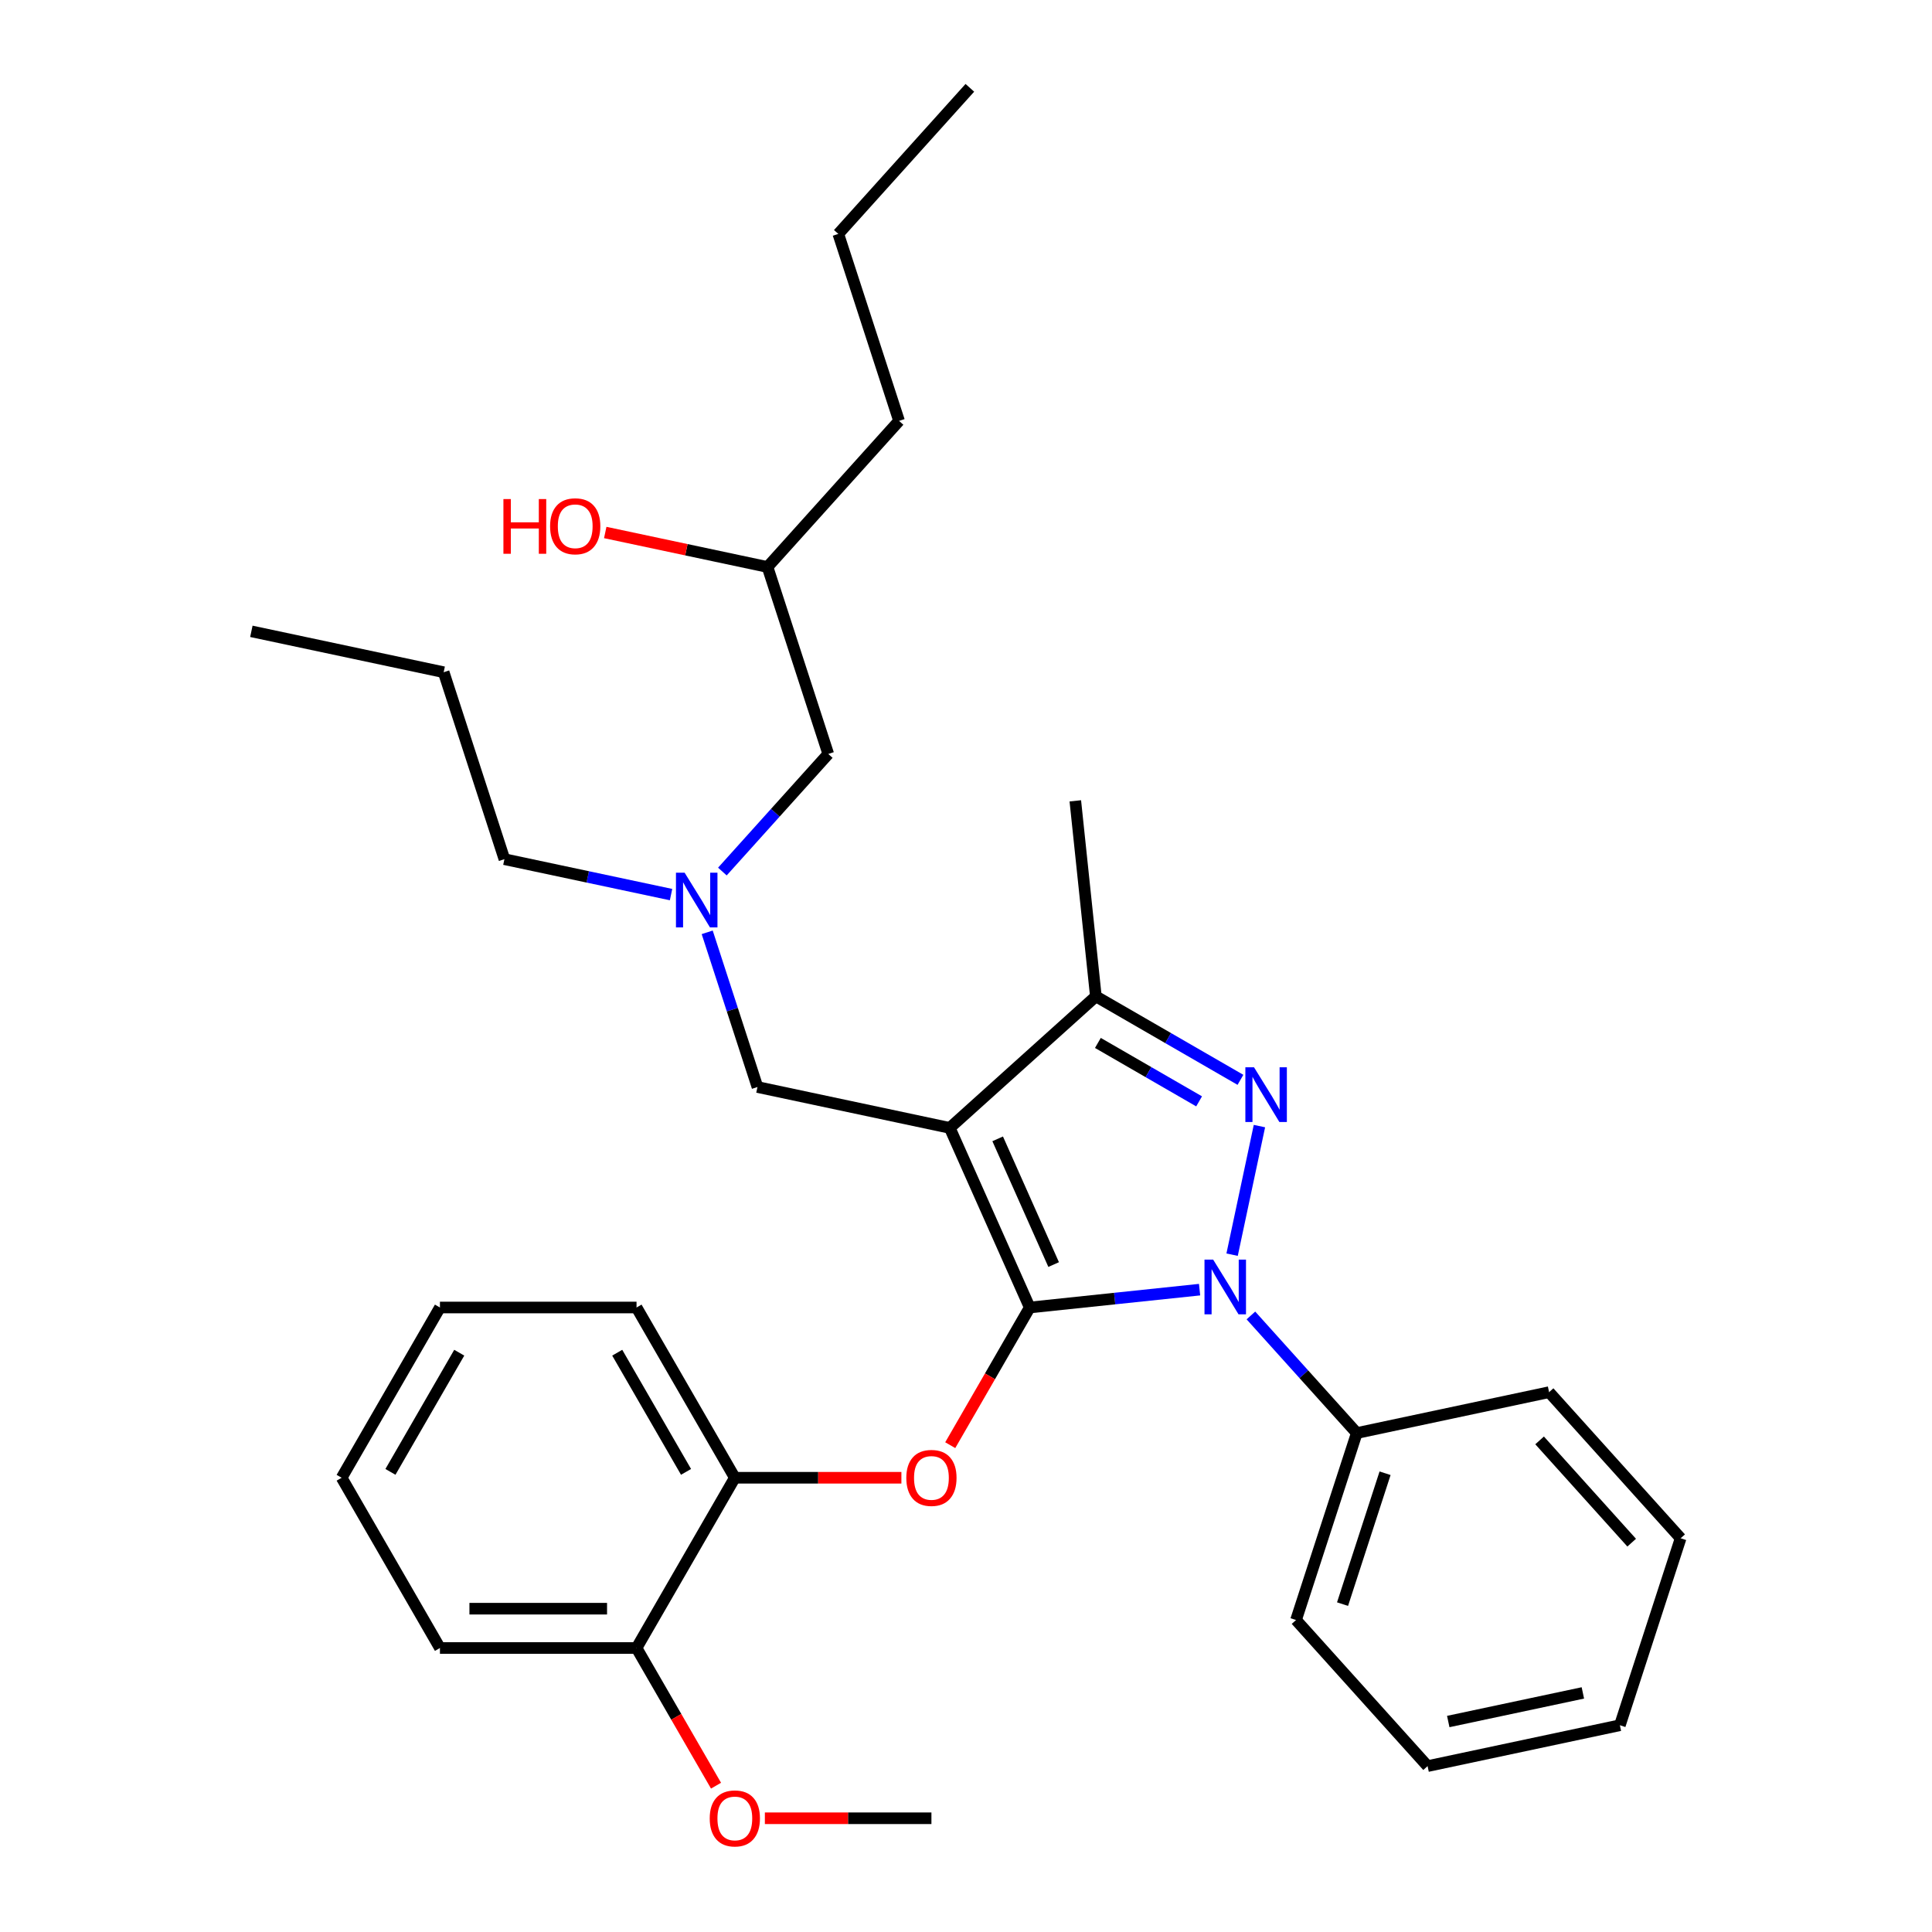 <?xml version='1.0' encoding='iso-8859-1'?>
<svg version='1.1' baseProfile='full'
              xmlns='http://www.w3.org/2000/svg'
                      xmlns:rdkit='http://www.rdkit.org/xml'
                      xmlns:xlink='http://www.w3.org/1999/xlink'
                  xml:space='preserve'
width='1000px' height='1000px' viewBox='0 0 1000 1000'>
<!-- END OF HEADER -->
<rect style='opacity:1.0;fill:#FFFFFF;stroke:none' width='1000' height='1000' x='0' y='0'> </rect>
<path class='bond-0' d='M 347.334,463.043 L 304.209,453.877' style='fill:none;fill-rule:evenodd;stroke:#0000FF;stroke-width:6px;stroke-linecap:butt;stroke-linejoin:miter;stroke-opacity:1' />
<path class='bond-0' d='M 304.209,453.877 L 261.085,444.71' style='fill:none;fill-rule:evenodd;stroke:#000000;stroke-width:6px;stroke-linecap:butt;stroke-linejoin:miter;stroke-opacity:1' />
<path class='bond-1' d='M 373.902,451.114 L 401.304,420.68' style='fill:none;fill-rule:evenodd;stroke:#0000FF;stroke-width:6px;stroke-linecap:butt;stroke-linejoin:miter;stroke-opacity:1' />
<path class='bond-1' d='M 401.304,420.68 L 428.706,390.247' style='fill:none;fill-rule:evenodd;stroke:#000000;stroke-width:6px;stroke-linecap:butt;stroke-linejoin:miter;stroke-opacity:1' />
<path class='bond-2' d='M 366.045,482.571 L 379.054,522.607' style='fill:none;fill-rule:evenodd;stroke:#0000FF;stroke-width:6px;stroke-linecap:butt;stroke-linejoin:miter;stroke-opacity:1' />
<path class='bond-2' d='M 379.054,522.607 L 392.062,562.643' style='fill:none;fill-rule:evenodd;stroke:#000000;stroke-width:6px;stroke-linecap:butt;stroke-linejoin:miter;stroke-opacity:1' />
<path class='bond-3' d='M 428.706,390.247 L 397.262,293.471' style='fill:none;fill-rule:evenodd;stroke:#000000;stroke-width:6px;stroke-linecap:butt;stroke-linejoin:miter;stroke-opacity:1' />
<path class='bond-4' d='M 397.262,293.471 L 355.267,284.544' style='fill:none;fill-rule:evenodd;stroke:#000000;stroke-width:6px;stroke-linecap:butt;stroke-linejoin:miter;stroke-opacity:1' />
<path class='bond-4' d='M 355.267,284.544 L 313.273,275.618' style='fill:none;fill-rule:evenodd;stroke:#FF0000;stroke-width:6px;stroke-linecap:butt;stroke-linejoin:miter;stroke-opacity:1' />
<path class='bond-5' d='M 397.262,293.471 L 465.35,217.851' style='fill:none;fill-rule:evenodd;stroke:#000000;stroke-width:6px;stroke-linecap:butt;stroke-linejoin:miter;stroke-opacity:1' />
<path class='bond-6' d='M 465.35,217.851 L 433.906,121.074' style='fill:none;fill-rule:evenodd;stroke:#000000;stroke-width:6px;stroke-linecap:butt;stroke-linejoin:miter;stroke-opacity:1' />
<path class='bond-7' d='M 433.906,121.074 L 501.994,45.455' style='fill:none;fill-rule:evenodd;stroke:#000000;stroke-width:6px;stroke-linecap:butt;stroke-linejoin:miter;stroke-opacity:1' />
<path class='bond-8' d='M 392.062,562.643 L 491.595,583.799' style='fill:none;fill-rule:evenodd;stroke:#000000;stroke-width:6px;stroke-linecap:butt;stroke-linejoin:miter;stroke-opacity:1' />
<path class='bond-9' d='M 620.899,667.518 L 576.941,672.139' style='fill:none;fill-rule:evenodd;stroke:#0000FF;stroke-width:6px;stroke-linecap:butt;stroke-linejoin:miter;stroke-opacity:1' />
<path class='bond-9' d='M 576.941,672.139 L 532.984,676.759' style='fill:none;fill-rule:evenodd;stroke:#000000;stroke-width:6px;stroke-linecap:butt;stroke-linejoin:miter;stroke-opacity:1' />
<path class='bond-10' d='M 637.733,649.418 L 651.879,582.866' style='fill:none;fill-rule:evenodd;stroke:#0000FF;stroke-width:6px;stroke-linecap:butt;stroke-linejoin:miter;stroke-opacity:1' />
<path class='bond-11' d='M 647.467,680.876 L 674.869,711.309' style='fill:none;fill-rule:evenodd;stroke:#0000FF;stroke-width:6px;stroke-linecap:butt;stroke-linejoin:miter;stroke-opacity:1' />
<path class='bond-11' d='M 674.869,711.309 L 702.271,741.742' style='fill:none;fill-rule:evenodd;stroke:#000000;stroke-width:6px;stroke-linecap:butt;stroke-linejoin:miter;stroke-opacity:1' />
<path class='bond-12' d='M 532.984,676.759 L 512.413,712.389' style='fill:none;fill-rule:evenodd;stroke:#000000;stroke-width:6px;stroke-linecap:butt;stroke-linejoin:miter;stroke-opacity:1' />
<path class='bond-12' d='M 512.413,712.389 L 491.842,748.019' style='fill:none;fill-rule:evenodd;stroke:#FF0000;stroke-width:6px;stroke-linecap:butt;stroke-linejoin:miter;stroke-opacity:1' />
<path class='bond-13' d='M 532.984,676.759 L 491.595,583.799' style='fill:none;fill-rule:evenodd;stroke:#000000;stroke-width:6px;stroke-linecap:butt;stroke-linejoin:miter;stroke-opacity:1' />
<path class='bond-13' d='M 545.367,654.537 L 516.395,589.466' style='fill:none;fill-rule:evenodd;stroke:#000000;stroke-width:6px;stroke-linecap:butt;stroke-linejoin:miter;stroke-opacity:1' />
<path class='bond-14' d='M 491.595,583.799 L 567.215,515.711' style='fill:none;fill-rule:evenodd;stroke:#000000;stroke-width:6px;stroke-linecap:butt;stroke-linejoin:miter;stroke-opacity:1' />
<path class='bond-15' d='M 567.215,515.711 L 556.579,414.512' style='fill:none;fill-rule:evenodd;stroke:#000000;stroke-width:6px;stroke-linecap:butt;stroke-linejoin:miter;stroke-opacity:1' />
<path class='bond-16' d='M 567.215,515.711 L 604.635,537.315' style='fill:none;fill-rule:evenodd;stroke:#000000;stroke-width:6px;stroke-linecap:butt;stroke-linejoin:miter;stroke-opacity:1' />
<path class='bond-16' d='M 604.635,537.315 L 642.055,558.92' style='fill:none;fill-rule:evenodd;stroke:#0000FF;stroke-width:6px;stroke-linecap:butt;stroke-linejoin:miter;stroke-opacity:1' />
<path class='bond-16' d='M 568.266,539.817 L 594.46,554.94' style='fill:none;fill-rule:evenodd;stroke:#000000;stroke-width:6px;stroke-linecap:butt;stroke-linejoin:miter;stroke-opacity:1' />
<path class='bond-16' d='M 594.46,554.94 L 620.654,570.063' style='fill:none;fill-rule:evenodd;stroke:#0000FF;stroke-width:6px;stroke-linecap:butt;stroke-linejoin:miter;stroke-opacity:1' />
<path class='bond-17' d='M 261.085,444.71 L 229.64,347.934' style='fill:none;fill-rule:evenodd;stroke:#000000;stroke-width:6px;stroke-linecap:butt;stroke-linejoin:miter;stroke-opacity:1' />
<path class='bond-18' d='M 229.64,347.934 L 130.107,326.778' style='fill:none;fill-rule:evenodd;stroke:#000000;stroke-width:6px;stroke-linecap:butt;stroke-linejoin:miter;stroke-opacity:1' />
<path class='bond-19' d='M 466.561,764.883 L 423.455,764.883' style='fill:none;fill-rule:evenodd;stroke:#FF0000;stroke-width:6px;stroke-linecap:butt;stroke-linejoin:miter;stroke-opacity:1' />
<path class='bond-19' d='M 423.455,764.883 L 380.349,764.883' style='fill:none;fill-rule:evenodd;stroke:#000000;stroke-width:6px;stroke-linecap:butt;stroke-linejoin:miter;stroke-opacity:1' />
<path class='bond-20' d='M 227.714,676.759 L 176.835,764.883' style='fill:none;fill-rule:evenodd;stroke:#000000;stroke-width:6px;stroke-linecap:butt;stroke-linejoin:miter;stroke-opacity:1' />
<path class='bond-20' d='M 237.707,700.153 L 202.092,761.84' style='fill:none;fill-rule:evenodd;stroke:#000000;stroke-width:6px;stroke-linecap:butt;stroke-linejoin:miter;stroke-opacity:1' />
<path class='bond-21' d='M 227.714,676.759 L 329.47,676.759' style='fill:none;fill-rule:evenodd;stroke:#000000;stroke-width:6px;stroke-linecap:butt;stroke-linejoin:miter;stroke-opacity:1' />
<path class='bond-22' d='M 176.835,764.883 L 227.714,853.006' style='fill:none;fill-rule:evenodd;stroke:#000000;stroke-width:6px;stroke-linecap:butt;stroke-linejoin:miter;stroke-opacity:1' />
<path class='bond-23' d='M 227.714,853.006 L 329.47,853.006' style='fill:none;fill-rule:evenodd;stroke:#000000;stroke-width:6px;stroke-linecap:butt;stroke-linejoin:miter;stroke-opacity:1' />
<path class='bond-23' d='M 242.977,832.655 L 314.207,832.655' style='fill:none;fill-rule:evenodd;stroke:#000000;stroke-width:6px;stroke-linecap:butt;stroke-linejoin:miter;stroke-opacity:1' />
<path class='bond-24' d='M 702.271,741.742 L 670.827,838.518' style='fill:none;fill-rule:evenodd;stroke:#000000;stroke-width:6px;stroke-linecap:butt;stroke-linejoin:miter;stroke-opacity:1' />
<path class='bond-24' d='M 716.91,762.548 L 694.899,830.291' style='fill:none;fill-rule:evenodd;stroke:#000000;stroke-width:6px;stroke-linecap:butt;stroke-linejoin:miter;stroke-opacity:1' />
<path class='bond-25' d='M 702.271,741.742 L 801.804,720.586' style='fill:none;fill-rule:evenodd;stroke:#000000;stroke-width:6px;stroke-linecap:butt;stroke-linejoin:miter;stroke-opacity:1' />
<path class='bond-26' d='M 670.827,838.518 L 738.915,914.138' style='fill:none;fill-rule:evenodd;stroke:#000000;stroke-width:6px;stroke-linecap:butt;stroke-linejoin:miter;stroke-opacity:1' />
<path class='bond-27' d='M 738.915,914.138 L 838.448,892.982' style='fill:none;fill-rule:evenodd;stroke:#000000;stroke-width:6px;stroke-linecap:butt;stroke-linejoin:miter;stroke-opacity:1' />
<path class='bond-27' d='M 749.614,891.058 L 819.287,876.249' style='fill:none;fill-rule:evenodd;stroke:#000000;stroke-width:6px;stroke-linecap:butt;stroke-linejoin:miter;stroke-opacity:1' />
<path class='bond-28' d='M 838.448,892.982 L 869.893,796.206' style='fill:none;fill-rule:evenodd;stroke:#000000;stroke-width:6px;stroke-linecap:butt;stroke-linejoin:miter;stroke-opacity:1' />
<path class='bond-29' d='M 869.893,796.206 L 801.804,720.586' style='fill:none;fill-rule:evenodd;stroke:#000000;stroke-width:6px;stroke-linecap:butt;stroke-linejoin:miter;stroke-opacity:1' />
<path class='bond-29' d='M 844.555,798.48 L 796.893,745.546' style='fill:none;fill-rule:evenodd;stroke:#000000;stroke-width:6px;stroke-linecap:butt;stroke-linejoin:miter;stroke-opacity:1' />
<path class='bond-30' d='M 329.47,853.006 L 380.349,764.883' style='fill:none;fill-rule:evenodd;stroke:#000000;stroke-width:6px;stroke-linecap:butt;stroke-linejoin:miter;stroke-opacity:1' />
<path class='bond-31' d='M 329.47,853.006 L 350.041,888.636' style='fill:none;fill-rule:evenodd;stroke:#000000;stroke-width:6px;stroke-linecap:butt;stroke-linejoin:miter;stroke-opacity:1' />
<path class='bond-31' d='M 350.041,888.636 L 370.612,924.266' style='fill:none;fill-rule:evenodd;stroke:#FF0000;stroke-width:6px;stroke-linecap:butt;stroke-linejoin:miter;stroke-opacity:1' />
<path class='bond-32' d='M 380.349,764.883 L 329.47,676.759' style='fill:none;fill-rule:evenodd;stroke:#000000;stroke-width:6px;stroke-linecap:butt;stroke-linejoin:miter;stroke-opacity:1' />
<path class='bond-32' d='M 355.092,761.84 L 319.477,700.153' style='fill:none;fill-rule:evenodd;stroke:#000000;stroke-width:6px;stroke-linecap:butt;stroke-linejoin:miter;stroke-opacity:1' />
<path class='bond-33' d='M 395.893,941.13 L 438.999,941.13' style='fill:none;fill-rule:evenodd;stroke:#FF0000;stroke-width:6px;stroke-linecap:butt;stroke-linejoin:miter;stroke-opacity:1' />
<path class='bond-33' d='M 438.999,941.13 L 482.105,941.13' style='fill:none;fill-rule:evenodd;stroke:#000000;stroke-width:6px;stroke-linecap:butt;stroke-linejoin:miter;stroke-opacity:1' />
<path  class='atom-0' d='M 354.358 451.707
L 363.638 466.707
Q 364.558 468.187, 366.038 470.867
Q 367.518 473.547, 367.598 473.707
L 367.598 451.707
L 371.358 451.707
L 371.358 480.027
L 367.478 480.027
L 357.518 463.627
Q 356.358 461.707, 355.118 459.507
Q 353.918 457.307, 353.558 456.627
L 353.558 480.027
L 349.878 480.027
L 349.878 451.707
L 354.358 451.707
' fill='#0000FF'/>
<path  class='atom-4' d='M 260.569 258.314
L 264.409 258.314
L 264.409 270.354
L 278.889 270.354
L 278.889 258.314
L 282.729 258.314
L 282.729 286.634
L 278.889 286.634
L 278.889 273.554
L 264.409 273.554
L 264.409 286.634
L 260.569 286.634
L 260.569 258.314
' fill='#FF0000'/>
<path  class='atom-4' d='M 284.729 272.394
Q 284.729 265.594, 288.089 261.794
Q 291.449 257.994, 297.729 257.994
Q 304.009 257.994, 307.369 261.794
Q 310.729 265.594, 310.729 272.394
Q 310.729 279.274, 307.329 283.194
Q 303.929 287.074, 297.729 287.074
Q 291.489 287.074, 288.089 283.194
Q 284.729 279.314, 284.729 272.394
M 297.729 283.874
Q 302.049 283.874, 304.369 280.994
Q 306.729 278.074, 306.729 272.394
Q 306.729 266.834, 304.369 264.034
Q 302.049 261.194, 297.729 261.194
Q 293.409 261.194, 291.049 263.994
Q 288.729 266.794, 288.729 272.394
Q 288.729 278.114, 291.049 280.994
Q 293.409 283.874, 297.729 283.874
' fill='#FF0000'/>
<path  class='atom-8' d='M 627.923 651.962
L 637.203 666.962
Q 638.123 668.442, 639.603 671.122
Q 641.083 673.802, 641.163 673.962
L 641.163 651.962
L 644.923 651.962
L 644.923 680.282
L 641.043 680.282
L 631.083 663.882
Q 629.923 661.962, 628.683 659.762
Q 627.483 657.562, 627.123 656.882
L 627.123 680.282
L 623.443 680.282
L 623.443 651.962
L 627.923 651.962
' fill='#0000FF'/>
<path  class='atom-12' d='M 649.079 552.429
L 658.359 567.429
Q 659.279 568.909, 660.759 571.589
Q 662.239 574.269, 662.319 574.429
L 662.319 552.429
L 666.079 552.429
L 666.079 580.749
L 662.199 580.749
L 652.239 564.349
Q 651.079 562.429, 649.839 560.229
Q 648.639 558.029, 648.279 557.349
L 648.279 580.749
L 644.599 580.749
L 644.599 552.429
L 649.079 552.429
' fill='#0000FF'/>
<path  class='atom-16' d='M 469.105 764.963
Q 469.105 758.163, 472.465 754.363
Q 475.825 750.563, 482.105 750.563
Q 488.385 750.563, 491.745 754.363
Q 495.105 758.163, 495.105 764.963
Q 495.105 771.843, 491.705 775.763
Q 488.305 779.643, 482.105 779.643
Q 475.865 779.643, 472.465 775.763
Q 469.105 771.883, 469.105 764.963
M 482.105 776.443
Q 486.425 776.443, 488.745 773.563
Q 491.105 770.643, 491.105 764.963
Q 491.105 759.403, 488.745 756.603
Q 486.425 753.763, 482.105 753.763
Q 477.785 753.763, 475.425 756.563
Q 473.105 759.363, 473.105 764.963
Q 473.105 770.683, 475.425 773.563
Q 477.785 776.443, 482.105 776.443
' fill='#FF0000'/>
<path  class='atom-30' d='M 367.349 941.21
Q 367.349 934.41, 370.709 930.61
Q 374.069 926.81, 380.349 926.81
Q 386.629 926.81, 389.989 930.61
Q 393.349 934.41, 393.349 941.21
Q 393.349 948.09, 389.949 952.01
Q 386.549 955.89, 380.349 955.89
Q 374.109 955.89, 370.709 952.01
Q 367.349 948.13, 367.349 941.21
M 380.349 952.69
Q 384.669 952.69, 386.989 949.81
Q 389.349 946.89, 389.349 941.21
Q 389.349 935.65, 386.989 932.85
Q 384.669 930.01, 380.349 930.01
Q 376.029 930.01, 373.669 932.81
Q 371.349 935.61, 371.349 941.21
Q 371.349 946.93, 373.669 949.81
Q 376.029 952.69, 380.349 952.69
' fill='#FF0000'/>
</svg>
